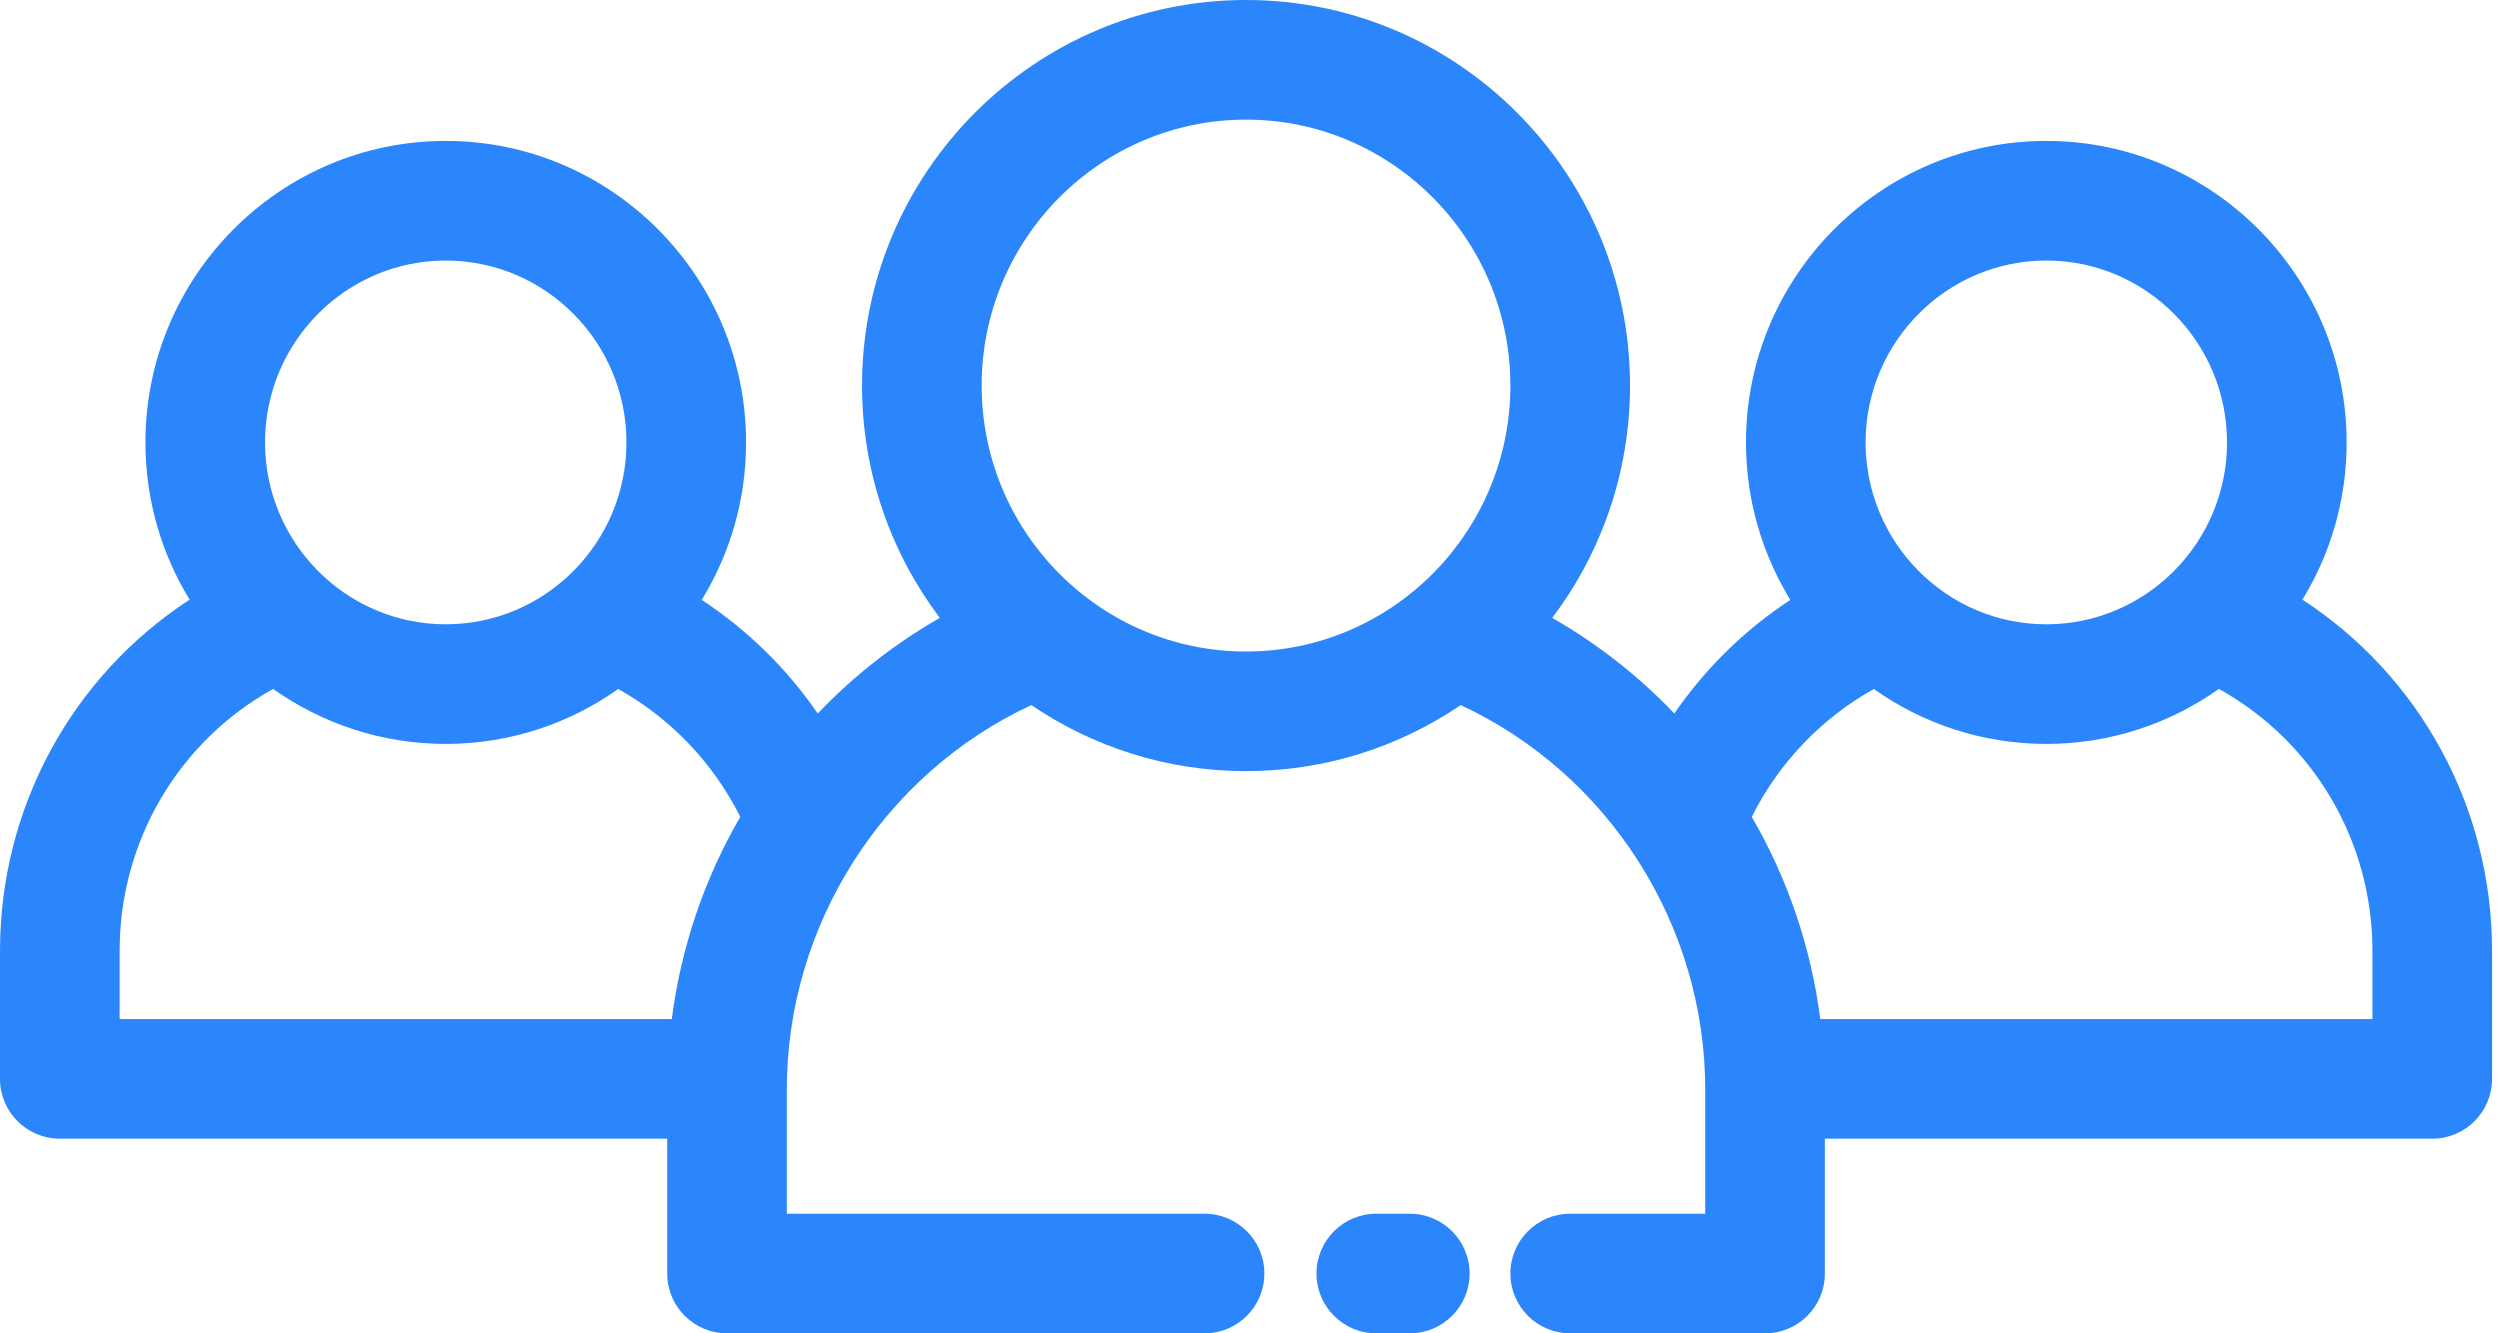 <svg width="120" height="64" viewBox="0 0 120 64" fill="none" xmlns="http://www.w3.org/2000/svg">
<path d="M66.061 64L67.67 64C69.255 64 70.541 62.715 70.541 61.129C70.541 59.544 69.255 58.258 67.67 58.258L66.061 58.258C64.476 58.258 63.191 59.544 63.191 61.129C63.191 62.715 64.476 64 66.061 64Z" fill="#2B86FB"/>
<path d="M9.101 28.783C7.757 26.585 6.98 24 6.98 21.236C6.98 13.256 13.447 6.764 21.396 6.764C29.345 6.764 35.812 13.256 35.812 21.236C35.812 24.005 35.032 26.593 33.683 28.795C35.873 30.232 37.767 32.089 39.252 34.248C40.978 32.438 42.949 30.897 45.112 29.659C42.771 26.555 41.378 22.692 41.378 18.507C41.378 8.302 49.647 6.11717e-06 59.81 5.22869e-06C69.973 4.34021e-06 78.241 8.302 78.241 18.507C78.241 22.692 76.849 26.555 74.507 29.659C76.67 30.897 78.641 32.438 80.368 34.248C81.852 32.089 83.745 30.232 85.936 28.795C84.587 26.593 83.807 24.005 83.807 21.236C83.807 13.256 90.274 6.764 98.223 6.764C106.172 6.764 112.639 13.256 112.639 21.236C112.639 24 111.862 26.584 110.518 28.783C116.142 32.448 119.619 38.732 119.619 45.646L119.619 51.786C119.619 53.371 118.333 54.657 116.748 54.657L87.593 54.657L87.593 61.129C87.593 62.715 86.307 64 84.722 64L75.37 64C73.784 64 72.499 62.715 72.499 61.129C72.499 59.544 73.784 58.258 75.37 58.258L81.851 58.258L81.851 52.294C81.851 44.37 77.193 37.139 70.115 33.844C67.171 35.844 63.624 37.014 59.809 37.014C55.995 37.014 52.448 35.844 49.504 33.844C42.426 37.139 37.767 44.37 37.767 52.294L37.767 58.258L57.819 58.258C59.404 58.258 60.69 59.544 60.69 61.129C60.69 62.715 59.404 64 57.819 64L34.897 64C33.311 64 32.026 62.715 32.026 61.129L32.026 54.657L2.871 54.657C1.285 54.657 -5.11241e-05 53.371 -5.12627e-05 51.786L-5.17995e-05 45.646C-5.24039e-05 38.732 3.477 32.448 9.101 28.783V28.783ZM98.223 12.506C93.44 12.506 89.549 16.422 89.549 21.236C89.549 26.05 93.44 29.966 98.223 29.966C103.006 29.966 106.897 26.05 106.897 21.236C106.897 16.422 103.006 12.506 98.223 12.506ZM113.877 45.646C113.877 40.355 111.033 35.58 106.508 33.068C104.162 34.729 101.305 35.708 98.223 35.708C95.143 35.708 92.288 34.73 89.943 33.072C87.43 34.476 85.377 36.624 84.085 39.209C85.821 42.201 86.932 45.486 87.373 48.915L113.877 48.915L113.877 45.646ZM72.499 18.507C72.499 11.468 66.806 5.742 59.809 5.742C52.812 5.742 47.12 11.469 47.12 18.507C47.12 25.546 52.812 31.273 59.809 31.273C66.807 31.273 72.499 25.546 72.499 18.507ZM21.396 12.506C16.613 12.506 12.722 16.422 12.722 21.236C12.722 26.05 16.613 29.966 21.396 29.966C26.179 29.966 30.07 26.05 30.07 21.236C30.07 16.422 26.179 12.506 21.396 12.506ZM5.742 48.915L32.246 48.915C32.687 45.486 33.798 42.201 35.533 39.21C34.242 36.624 32.189 34.477 29.676 33.072C27.331 34.73 24.476 35.708 21.396 35.708C18.314 35.708 15.457 34.729 13.111 33.069C8.586 35.58 5.742 40.355 5.742 45.646L5.742 48.915Z" fill="#2B86FB"/>
</svg>
